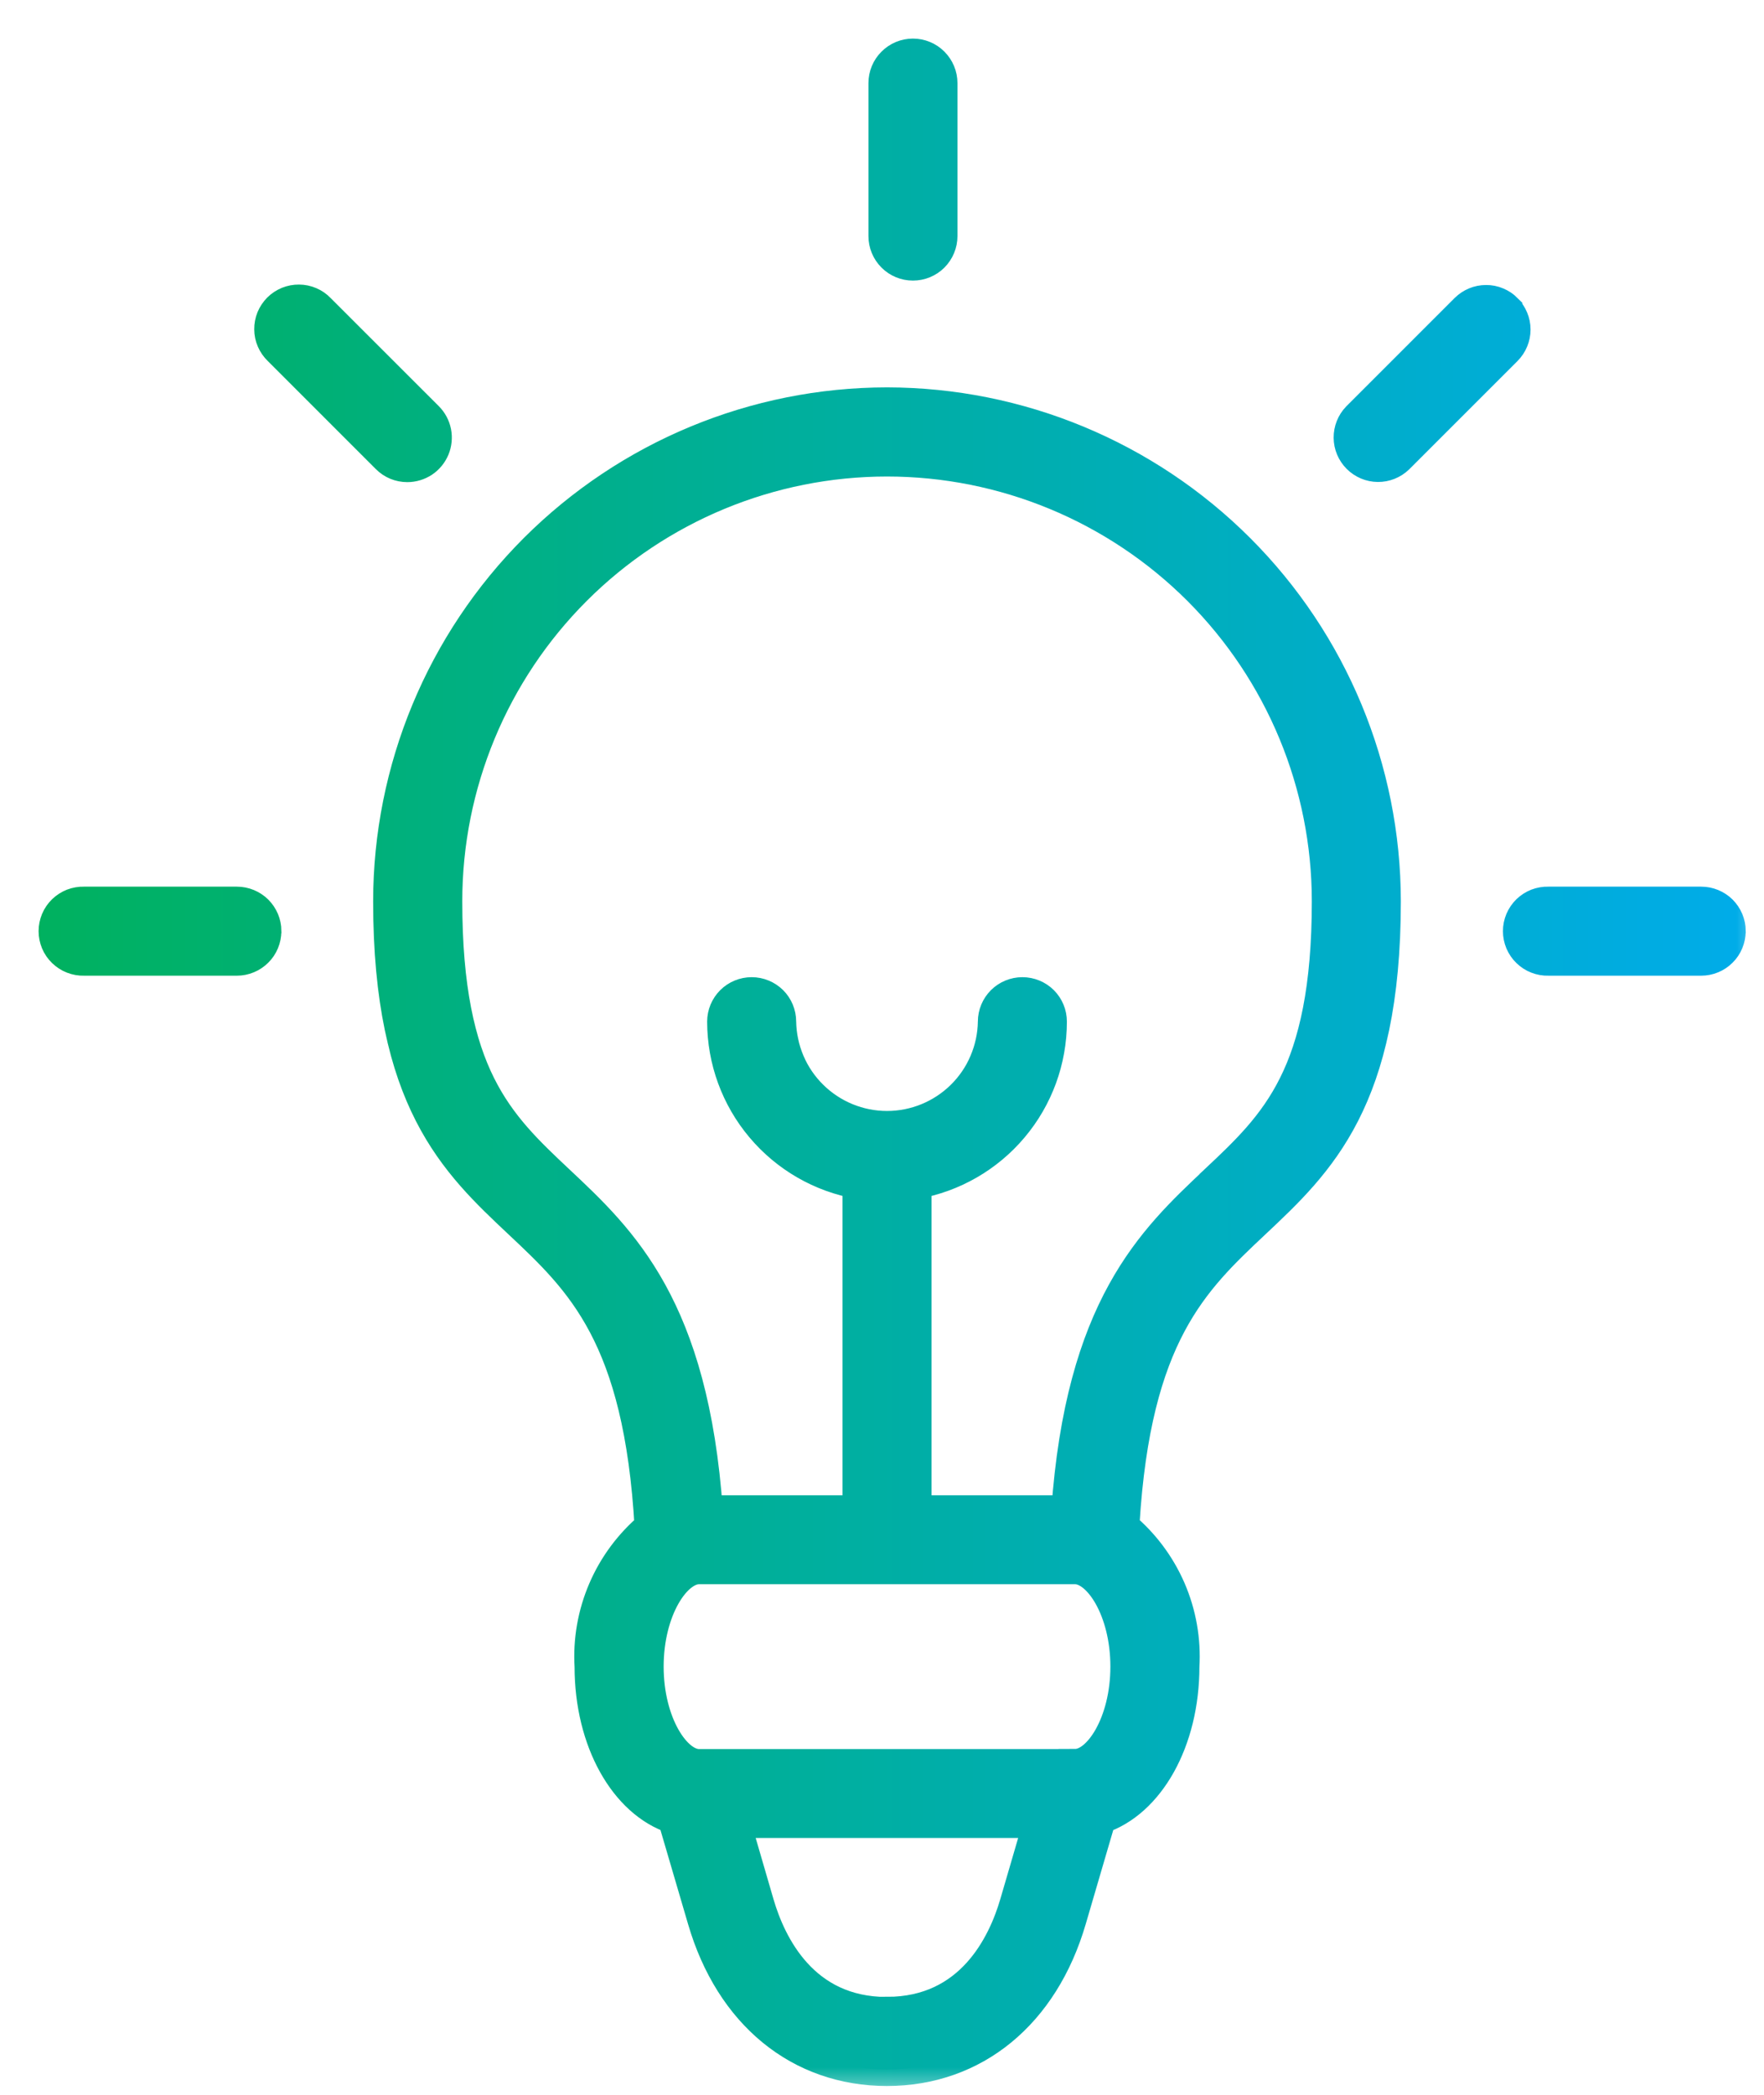 <?xml version="1.0" encoding="UTF-8"?> <svg xmlns="http://www.w3.org/2000/svg" width="32" height="38" viewBox="0 0 32 38" fill="none"> <mask id="path-1-outside-1_31_581" maskUnits="userSpaceOnUse" x="0" y="0" width="32" height="38" fill="black"> <rect fill="white" width="32" height="38"></rect> <path d="M16.091 7.327C13.699 7.329 11.406 8.281 9.714 9.972C8.023 11.664 7.071 13.957 7.069 16.35C7.069 19.953 8.268 21.08 9.428 22.171C10.553 23.228 11.617 24.23 11.812 27.705C11.446 28.012 11.156 28.401 10.967 28.84C10.778 29.279 10.694 29.756 10.723 30.233C10.723 31.584 11.355 32.684 12.227 32.969L12.77 34.82C13.267 36.523 14.508 37.54 16.089 37.54C17.67 37.54 18.911 36.521 19.408 34.818L19.949 32.97C20.823 32.687 21.458 31.586 21.458 30.232C21.487 29.754 21.403 29.276 21.213 28.836C21.022 28.396 20.731 28.007 20.363 27.701C20.368 27.678 20.371 27.656 20.372 27.633C20.581 24.212 21.636 23.22 22.753 22.17C23.913 21.079 25.112 19.952 25.112 16.349C25.11 13.957 24.159 11.664 22.468 9.973C20.776 8.281 18.483 7.33 16.091 7.327ZM16.089 36.525C14.554 36.525 13.961 35.279 13.744 34.536L13.309 33.041H18.87L18.434 34.534C18.217 35.277 17.624 36.523 16.089 36.523V36.525ZM19.503 32.028H12.68C12.236 32.028 11.739 31.261 11.739 30.232C11.739 29.202 12.236 28.438 12.68 28.438H19.503C19.947 28.438 20.443 29.205 20.443 30.232C20.443 31.258 19.947 32.026 19.503 32.026V32.028ZM22.058 21.431C20.917 22.504 19.627 23.719 19.37 27.425H16.599V21.452C17.286 21.332 17.909 20.973 18.358 20.439C18.807 19.906 19.054 19.231 19.054 18.533C19.054 18.398 19.001 18.269 18.906 18.174C18.811 18.079 18.681 18.026 18.547 18.026C18.412 18.026 18.283 18.079 18.188 18.174C18.093 18.269 18.039 18.398 18.039 18.533C18.032 19.045 17.823 19.533 17.459 19.892C17.094 20.251 16.603 20.453 16.091 20.453C15.579 20.453 15.088 20.251 14.724 19.892C14.359 19.533 14.151 19.045 14.143 18.533C14.143 18.398 14.09 18.269 13.995 18.174C13.899 18.079 13.77 18.026 13.636 18.026C13.501 18.026 13.372 18.079 13.277 18.174C13.182 18.269 13.128 18.398 13.128 18.533C13.129 19.231 13.376 19.906 13.825 20.439C14.274 20.973 14.897 21.332 15.584 21.452V27.425H12.814C12.556 23.717 11.268 22.505 10.125 21.432C9.031 20.403 8.086 19.514 8.086 16.35C8.086 14.227 8.929 12.191 10.431 10.689C11.932 9.188 13.968 8.344 16.091 8.344C18.215 8.344 20.251 9.188 21.753 10.689C23.254 12.191 24.097 14.227 24.097 16.35C24.097 19.512 23.152 20.401 22.058 21.429V21.431ZM16.054 4.283V1.508C16.054 1.373 16.107 1.244 16.203 1.149C16.298 1.053 16.427 1 16.561 1C16.696 1 16.825 1.053 16.92 1.149C17.015 1.244 17.069 1.373 17.069 1.508V4.283C17.069 4.417 17.015 4.546 16.92 4.642C16.825 4.737 16.696 4.79 16.561 4.79C16.427 4.79 16.298 4.737 16.203 4.642C16.107 4.546 16.054 4.417 16.054 4.283ZM27.316 5.619C27.411 5.715 27.465 5.844 27.465 5.978C27.465 6.113 27.411 6.242 27.316 6.337L25.353 8.3C25.257 8.393 25.129 8.444 24.996 8.443C24.863 8.442 24.736 8.388 24.642 8.294C24.548 8.2 24.494 8.073 24.493 7.94C24.492 7.807 24.543 7.678 24.635 7.583L26.599 5.619C26.646 5.572 26.701 5.535 26.763 5.509C26.824 5.483 26.89 5.47 26.957 5.47C27.024 5.469 27.09 5.482 27.151 5.508C27.213 5.533 27.269 5.57 27.316 5.617V5.619ZM31.368 16.892C31.368 16.958 31.355 17.024 31.329 17.086C31.304 17.147 31.267 17.203 31.219 17.25C31.172 17.297 31.116 17.335 31.055 17.36C30.993 17.386 30.927 17.399 30.86 17.399H28.086C28.018 17.401 27.951 17.389 27.887 17.364C27.824 17.34 27.767 17.302 27.718 17.255C27.669 17.208 27.631 17.151 27.604 17.089C27.578 17.026 27.564 16.959 27.564 16.891C27.564 16.823 27.578 16.756 27.604 16.694C27.631 16.631 27.669 16.575 27.718 16.527C27.767 16.48 27.824 16.443 27.887 16.418C27.951 16.394 28.018 16.382 28.086 16.384H30.861C30.995 16.384 31.124 16.437 31.219 16.531C31.314 16.626 31.368 16.754 31.369 16.888L31.368 16.892ZM4.804 16.892C4.804 16.958 4.791 17.024 4.765 17.086C4.74 17.147 4.703 17.203 4.655 17.25C4.608 17.297 4.552 17.335 4.491 17.36C4.429 17.386 4.363 17.399 4.297 17.399H1.522C1.454 17.401 1.387 17.389 1.323 17.364C1.26 17.34 1.203 17.302 1.154 17.255C1.105 17.208 1.066 17.151 1.04 17.089C1.014 17.026 1 16.959 1 16.891C1 16.823 1.014 16.756 1.04 16.694C1.066 16.631 1.105 16.575 1.154 16.527C1.203 16.48 1.26 16.443 1.323 16.418C1.387 16.394 1.454 16.382 1.522 16.384H4.297C4.431 16.384 4.56 16.437 4.655 16.531C4.75 16.626 4.804 16.754 4.805 16.888L4.804 16.892ZM7.389 8.446C7.322 8.446 7.256 8.433 7.195 8.408C7.133 8.382 7.077 8.345 7.03 8.297L5.067 6.334C5.018 6.287 4.98 6.231 4.953 6.169C4.926 6.108 4.912 6.041 4.912 5.974C4.911 5.906 4.924 5.839 4.949 5.777C4.975 5.714 5.013 5.658 5.06 5.61C5.108 5.562 5.165 5.525 5.227 5.499C5.289 5.474 5.356 5.461 5.424 5.462C5.491 5.462 5.558 5.476 5.62 5.503C5.682 5.529 5.738 5.568 5.784 5.617L7.748 7.58C7.819 7.651 7.867 7.741 7.887 7.84C7.906 7.938 7.896 8.04 7.858 8.133C7.819 8.226 7.754 8.305 7.671 8.361C7.587 8.416 7.489 8.446 7.389 8.446Z"></path> </mask> <path d="M16.091 7.327C13.699 7.329 11.406 8.281 9.714 9.972C8.023 11.664 7.071 13.957 7.069 16.35C7.069 19.953 8.268 21.08 9.428 22.171C10.553 23.228 11.617 24.23 11.812 27.705C11.446 28.012 11.156 28.401 10.967 28.84C10.778 29.279 10.694 29.756 10.723 30.233C10.723 31.584 11.355 32.684 12.227 32.969L12.77 34.82C13.267 36.523 14.508 37.54 16.089 37.54C17.67 37.54 18.911 36.521 19.408 34.818L19.949 32.97C20.823 32.687 21.458 31.586 21.458 30.232C21.487 29.754 21.403 29.276 21.213 28.836C21.022 28.396 20.731 28.007 20.363 27.701C20.368 27.678 20.371 27.656 20.372 27.633C20.581 24.212 21.636 23.22 22.753 22.17C23.913 21.079 25.112 19.952 25.112 16.349C25.11 13.957 24.159 11.664 22.468 9.973C20.776 8.281 18.483 7.33 16.091 7.327ZM16.089 36.525C14.554 36.525 13.961 35.279 13.744 34.536L13.309 33.041H18.87L18.434 34.534C18.217 35.277 17.624 36.523 16.089 36.523V36.525ZM19.503 32.028H12.68C12.236 32.028 11.739 31.261 11.739 30.232C11.739 29.202 12.236 28.438 12.68 28.438H19.503C19.947 28.438 20.443 29.205 20.443 30.232C20.443 31.258 19.947 32.026 19.503 32.026V32.028ZM22.058 21.431C20.917 22.504 19.627 23.719 19.37 27.425H16.599V21.452C17.286 21.332 17.909 20.973 18.358 20.439C18.807 19.906 19.054 19.231 19.054 18.533C19.054 18.398 19.001 18.269 18.906 18.174C18.811 18.079 18.681 18.026 18.547 18.026C18.412 18.026 18.283 18.079 18.188 18.174C18.093 18.269 18.039 18.398 18.039 18.533C18.032 19.045 17.823 19.533 17.459 19.892C17.094 20.251 16.603 20.453 16.091 20.453C15.579 20.453 15.088 20.251 14.724 19.892C14.359 19.533 14.151 19.045 14.143 18.533C14.143 18.398 14.09 18.269 13.995 18.174C13.899 18.079 13.77 18.026 13.636 18.026C13.501 18.026 13.372 18.079 13.277 18.174C13.182 18.269 13.128 18.398 13.128 18.533C13.129 19.231 13.376 19.906 13.825 20.439C14.274 20.973 14.897 21.332 15.584 21.452V27.425H12.814C12.556 23.717 11.268 22.505 10.125 21.432C9.031 20.403 8.086 19.514 8.086 16.35C8.086 14.227 8.929 12.191 10.431 10.689C11.932 9.188 13.968 8.344 16.091 8.344C18.215 8.344 20.251 9.188 21.753 10.689C23.254 12.191 24.097 14.227 24.097 16.35C24.097 19.512 23.152 20.401 22.058 21.429V21.431ZM16.054 4.283V1.508C16.054 1.373 16.107 1.244 16.203 1.149C16.298 1.053 16.427 1 16.561 1C16.696 1 16.825 1.053 16.92 1.149C17.015 1.244 17.069 1.373 17.069 1.508V4.283C17.069 4.417 17.015 4.546 16.92 4.642C16.825 4.737 16.696 4.79 16.561 4.79C16.427 4.79 16.298 4.737 16.203 4.642C16.107 4.546 16.054 4.417 16.054 4.283ZM27.316 5.619C27.411 5.715 27.465 5.844 27.465 5.978C27.465 6.113 27.411 6.242 27.316 6.337L25.353 8.3C25.257 8.393 25.129 8.444 24.996 8.443C24.863 8.442 24.736 8.388 24.642 8.294C24.548 8.2 24.494 8.073 24.493 7.94C24.492 7.807 24.543 7.678 24.635 7.583L26.599 5.619C26.646 5.572 26.701 5.535 26.763 5.509C26.824 5.483 26.89 5.47 26.957 5.47C27.024 5.469 27.09 5.482 27.151 5.508C27.213 5.533 27.269 5.57 27.316 5.617V5.619ZM31.368 16.892C31.368 16.958 31.355 17.024 31.329 17.086C31.304 17.147 31.267 17.203 31.219 17.25C31.172 17.297 31.116 17.335 31.055 17.36C30.993 17.386 30.927 17.399 30.86 17.399H28.086C28.018 17.401 27.951 17.389 27.887 17.364C27.824 17.34 27.767 17.302 27.718 17.255C27.669 17.208 27.631 17.151 27.604 17.089C27.578 17.026 27.564 16.959 27.564 16.891C27.564 16.823 27.578 16.756 27.604 16.694C27.631 16.631 27.669 16.575 27.718 16.527C27.767 16.48 27.824 16.443 27.887 16.418C27.951 16.394 28.018 16.382 28.086 16.384H30.861C30.995 16.384 31.124 16.437 31.219 16.531C31.314 16.626 31.368 16.754 31.369 16.888L31.368 16.892ZM4.804 16.892C4.804 16.958 4.791 17.024 4.765 17.086C4.74 17.147 4.703 17.203 4.655 17.25C4.608 17.297 4.552 17.335 4.491 17.36C4.429 17.386 4.363 17.399 4.297 17.399H1.522C1.454 17.401 1.387 17.389 1.323 17.364C1.26 17.34 1.203 17.302 1.154 17.255C1.105 17.208 1.066 17.151 1.04 17.089C1.014 17.026 1 16.959 1 16.891C1 16.823 1.014 16.756 1.04 16.694C1.066 16.631 1.105 16.575 1.154 16.527C1.203 16.48 1.26 16.443 1.323 16.418C1.387 16.394 1.454 16.382 1.522 16.384H4.297C4.431 16.384 4.56 16.437 4.655 16.531C4.75 16.626 4.804 16.754 4.805 16.888L4.804 16.892ZM7.389 8.446C7.322 8.446 7.256 8.433 7.195 8.408C7.133 8.382 7.077 8.345 7.03 8.297L5.067 6.334C5.018 6.287 4.98 6.231 4.953 6.169C4.926 6.108 4.912 6.041 4.912 5.974C4.911 5.906 4.924 5.839 4.949 5.777C4.975 5.714 5.013 5.658 5.06 5.61C5.108 5.562 5.165 5.525 5.227 5.499C5.289 5.474 5.356 5.461 5.424 5.462C5.491 5.462 5.558 5.476 5.62 5.503C5.682 5.529 5.738 5.568 5.784 5.617L7.748 7.58C7.819 7.651 7.867 7.741 7.887 7.84C7.906 7.938 7.896 8.04 7.858 8.133C7.819 8.226 7.754 8.305 7.671 8.361C7.587 8.416 7.489 8.446 7.389 8.446Z" fill="url(#paint0_linear_31_581)"></path> <path d="M16.091 7.327C13.699 7.329 11.406 8.281 9.714 9.972C8.023 11.664 7.071 13.957 7.069 16.35C7.069 19.953 8.268 21.08 9.428 22.171C10.553 23.228 11.617 24.23 11.812 27.705C11.446 28.012 11.156 28.401 10.967 28.84C10.778 29.279 10.694 29.756 10.723 30.233C10.723 31.584 11.355 32.684 12.227 32.969L12.77 34.82C13.267 36.523 14.508 37.54 16.089 37.54C17.67 37.54 18.911 36.521 19.408 34.818L19.949 32.97C20.823 32.687 21.458 31.586 21.458 30.232C21.487 29.754 21.403 29.276 21.213 28.836C21.022 28.396 20.731 28.007 20.363 27.701C20.368 27.678 20.371 27.656 20.372 27.633C20.581 24.212 21.636 23.22 22.753 22.17C23.913 21.079 25.112 19.952 25.112 16.349C25.11 13.957 24.159 11.664 22.468 9.973C20.776 8.281 18.483 7.33 16.091 7.327ZM16.089 36.525C14.554 36.525 13.961 35.279 13.744 34.536L13.309 33.041H18.87L18.434 34.534C18.217 35.277 17.624 36.523 16.089 36.523V36.525ZM19.503 32.028H12.68C12.236 32.028 11.739 31.261 11.739 30.232C11.739 29.202 12.236 28.438 12.68 28.438H19.503C19.947 28.438 20.443 29.205 20.443 30.232C20.443 31.258 19.947 32.026 19.503 32.026V32.028ZM22.058 21.431C20.917 22.504 19.627 23.719 19.37 27.425H16.599V21.452C17.286 21.332 17.909 20.973 18.358 20.439C18.807 19.906 19.054 19.231 19.054 18.533C19.054 18.398 19.001 18.269 18.906 18.174C18.811 18.079 18.681 18.026 18.547 18.026C18.412 18.026 18.283 18.079 18.188 18.174C18.093 18.269 18.039 18.398 18.039 18.533C18.032 19.045 17.823 19.533 17.459 19.892C17.094 20.251 16.603 20.453 16.091 20.453C15.579 20.453 15.088 20.251 14.724 19.892C14.359 19.533 14.151 19.045 14.143 18.533C14.143 18.398 14.09 18.269 13.995 18.174C13.899 18.079 13.77 18.026 13.636 18.026C13.501 18.026 13.372 18.079 13.277 18.174C13.182 18.269 13.128 18.398 13.128 18.533C13.129 19.231 13.376 19.906 13.825 20.439C14.274 20.973 14.897 21.332 15.584 21.452V27.425H12.814C12.556 23.717 11.268 22.505 10.125 21.432C9.031 20.403 8.086 19.514 8.086 16.35C8.086 14.227 8.929 12.191 10.431 10.689C11.932 9.188 13.968 8.344 16.091 8.344C18.215 8.344 20.251 9.188 21.753 10.689C23.254 12.191 24.097 14.227 24.097 16.35C24.097 19.512 23.152 20.401 22.058 21.429V21.431ZM16.054 4.283V1.508C16.054 1.373 16.107 1.244 16.203 1.149C16.298 1.053 16.427 1 16.561 1C16.696 1 16.825 1.053 16.92 1.149C17.015 1.244 17.069 1.373 17.069 1.508V4.283C17.069 4.417 17.015 4.546 16.92 4.642C16.825 4.737 16.696 4.79 16.561 4.79C16.427 4.79 16.298 4.737 16.203 4.642C16.107 4.546 16.054 4.417 16.054 4.283ZM27.316 5.619C27.411 5.715 27.465 5.844 27.465 5.978C27.465 6.113 27.411 6.242 27.316 6.337L25.353 8.3C25.257 8.393 25.129 8.444 24.996 8.443C24.863 8.442 24.736 8.388 24.642 8.294C24.548 8.2 24.494 8.073 24.493 7.94C24.492 7.807 24.543 7.678 24.635 7.583L26.599 5.619C26.646 5.572 26.701 5.535 26.763 5.509C26.824 5.483 26.89 5.47 26.957 5.47C27.024 5.469 27.09 5.482 27.151 5.508C27.213 5.533 27.269 5.57 27.316 5.617V5.619ZM31.368 16.892C31.368 16.958 31.355 17.024 31.329 17.086C31.304 17.147 31.267 17.203 31.219 17.25C31.172 17.297 31.116 17.335 31.055 17.36C30.993 17.386 30.927 17.399 30.86 17.399H28.086C28.018 17.401 27.951 17.389 27.887 17.364C27.824 17.34 27.767 17.302 27.718 17.255C27.669 17.208 27.631 17.151 27.604 17.089C27.578 17.026 27.564 16.959 27.564 16.891C27.564 16.823 27.578 16.756 27.604 16.694C27.631 16.631 27.669 16.575 27.718 16.527C27.767 16.48 27.824 16.443 27.887 16.418C27.951 16.394 28.018 16.382 28.086 16.384H30.861C30.995 16.384 31.124 16.437 31.219 16.531C31.314 16.626 31.368 16.754 31.369 16.888L31.368 16.892ZM4.804 16.892C4.804 16.958 4.791 17.024 4.765 17.086C4.74 17.147 4.703 17.203 4.655 17.25C4.608 17.297 4.552 17.335 4.491 17.36C4.429 17.386 4.363 17.399 4.297 17.399H1.522C1.454 17.401 1.387 17.389 1.323 17.364C1.26 17.34 1.203 17.302 1.154 17.255C1.105 17.208 1.066 17.151 1.04 17.089C1.014 17.026 1 16.959 1 16.891C1 16.823 1.014 16.756 1.04 16.694C1.066 16.631 1.105 16.575 1.154 16.527C1.203 16.48 1.26 16.443 1.323 16.418C1.387 16.394 1.454 16.382 1.522 16.384H4.297C4.431 16.384 4.56 16.437 4.655 16.531C4.75 16.626 4.804 16.754 4.805 16.888L4.804 16.892ZM7.389 8.446C7.322 8.446 7.256 8.433 7.195 8.408C7.133 8.382 7.077 8.345 7.03 8.297L5.067 6.334C5.018 6.287 4.98 6.231 4.953 6.169C4.926 6.108 4.912 6.041 4.912 5.974C4.911 5.906 4.924 5.839 4.949 5.777C4.975 5.714 5.013 5.658 5.06 5.61C5.108 5.562 5.165 5.525 5.227 5.499C5.289 5.474 5.356 5.461 5.424 5.462C5.491 5.462 5.558 5.476 5.62 5.503C5.682 5.529 5.738 5.568 5.784 5.617L7.748 7.58C7.819 7.651 7.867 7.741 7.887 7.84C7.906 7.938 7.896 8.04 7.858 8.133C7.819 8.226 7.754 8.305 7.671 8.361C7.587 8.416 7.489 8.446 7.389 8.446Z" stroke="url(#paint1_linear_31_581)" stroke-width="0.6" mask="url(#path-1-outside-1_31_581)"></path> <defs> <linearGradient id="paint0_linear_31_581" x1="1" y1="19.27" x2="31.39" y2="19.27" gradientUnits="userSpaceOnUse"> <stop stop-color="#00B160"></stop> <stop offset="1" stop-color="#00ACE8"></stop> </linearGradient> <linearGradient id="paint1_linear_31_581" x1="1" y1="19.27" x2="31.39" y2="19.27" gradientUnits="userSpaceOnUse"> <stop stop-color="#00B160"></stop> <stop offset="1" stop-color="#00ACE8"></stop> </linearGradient> </defs> </svg> 
